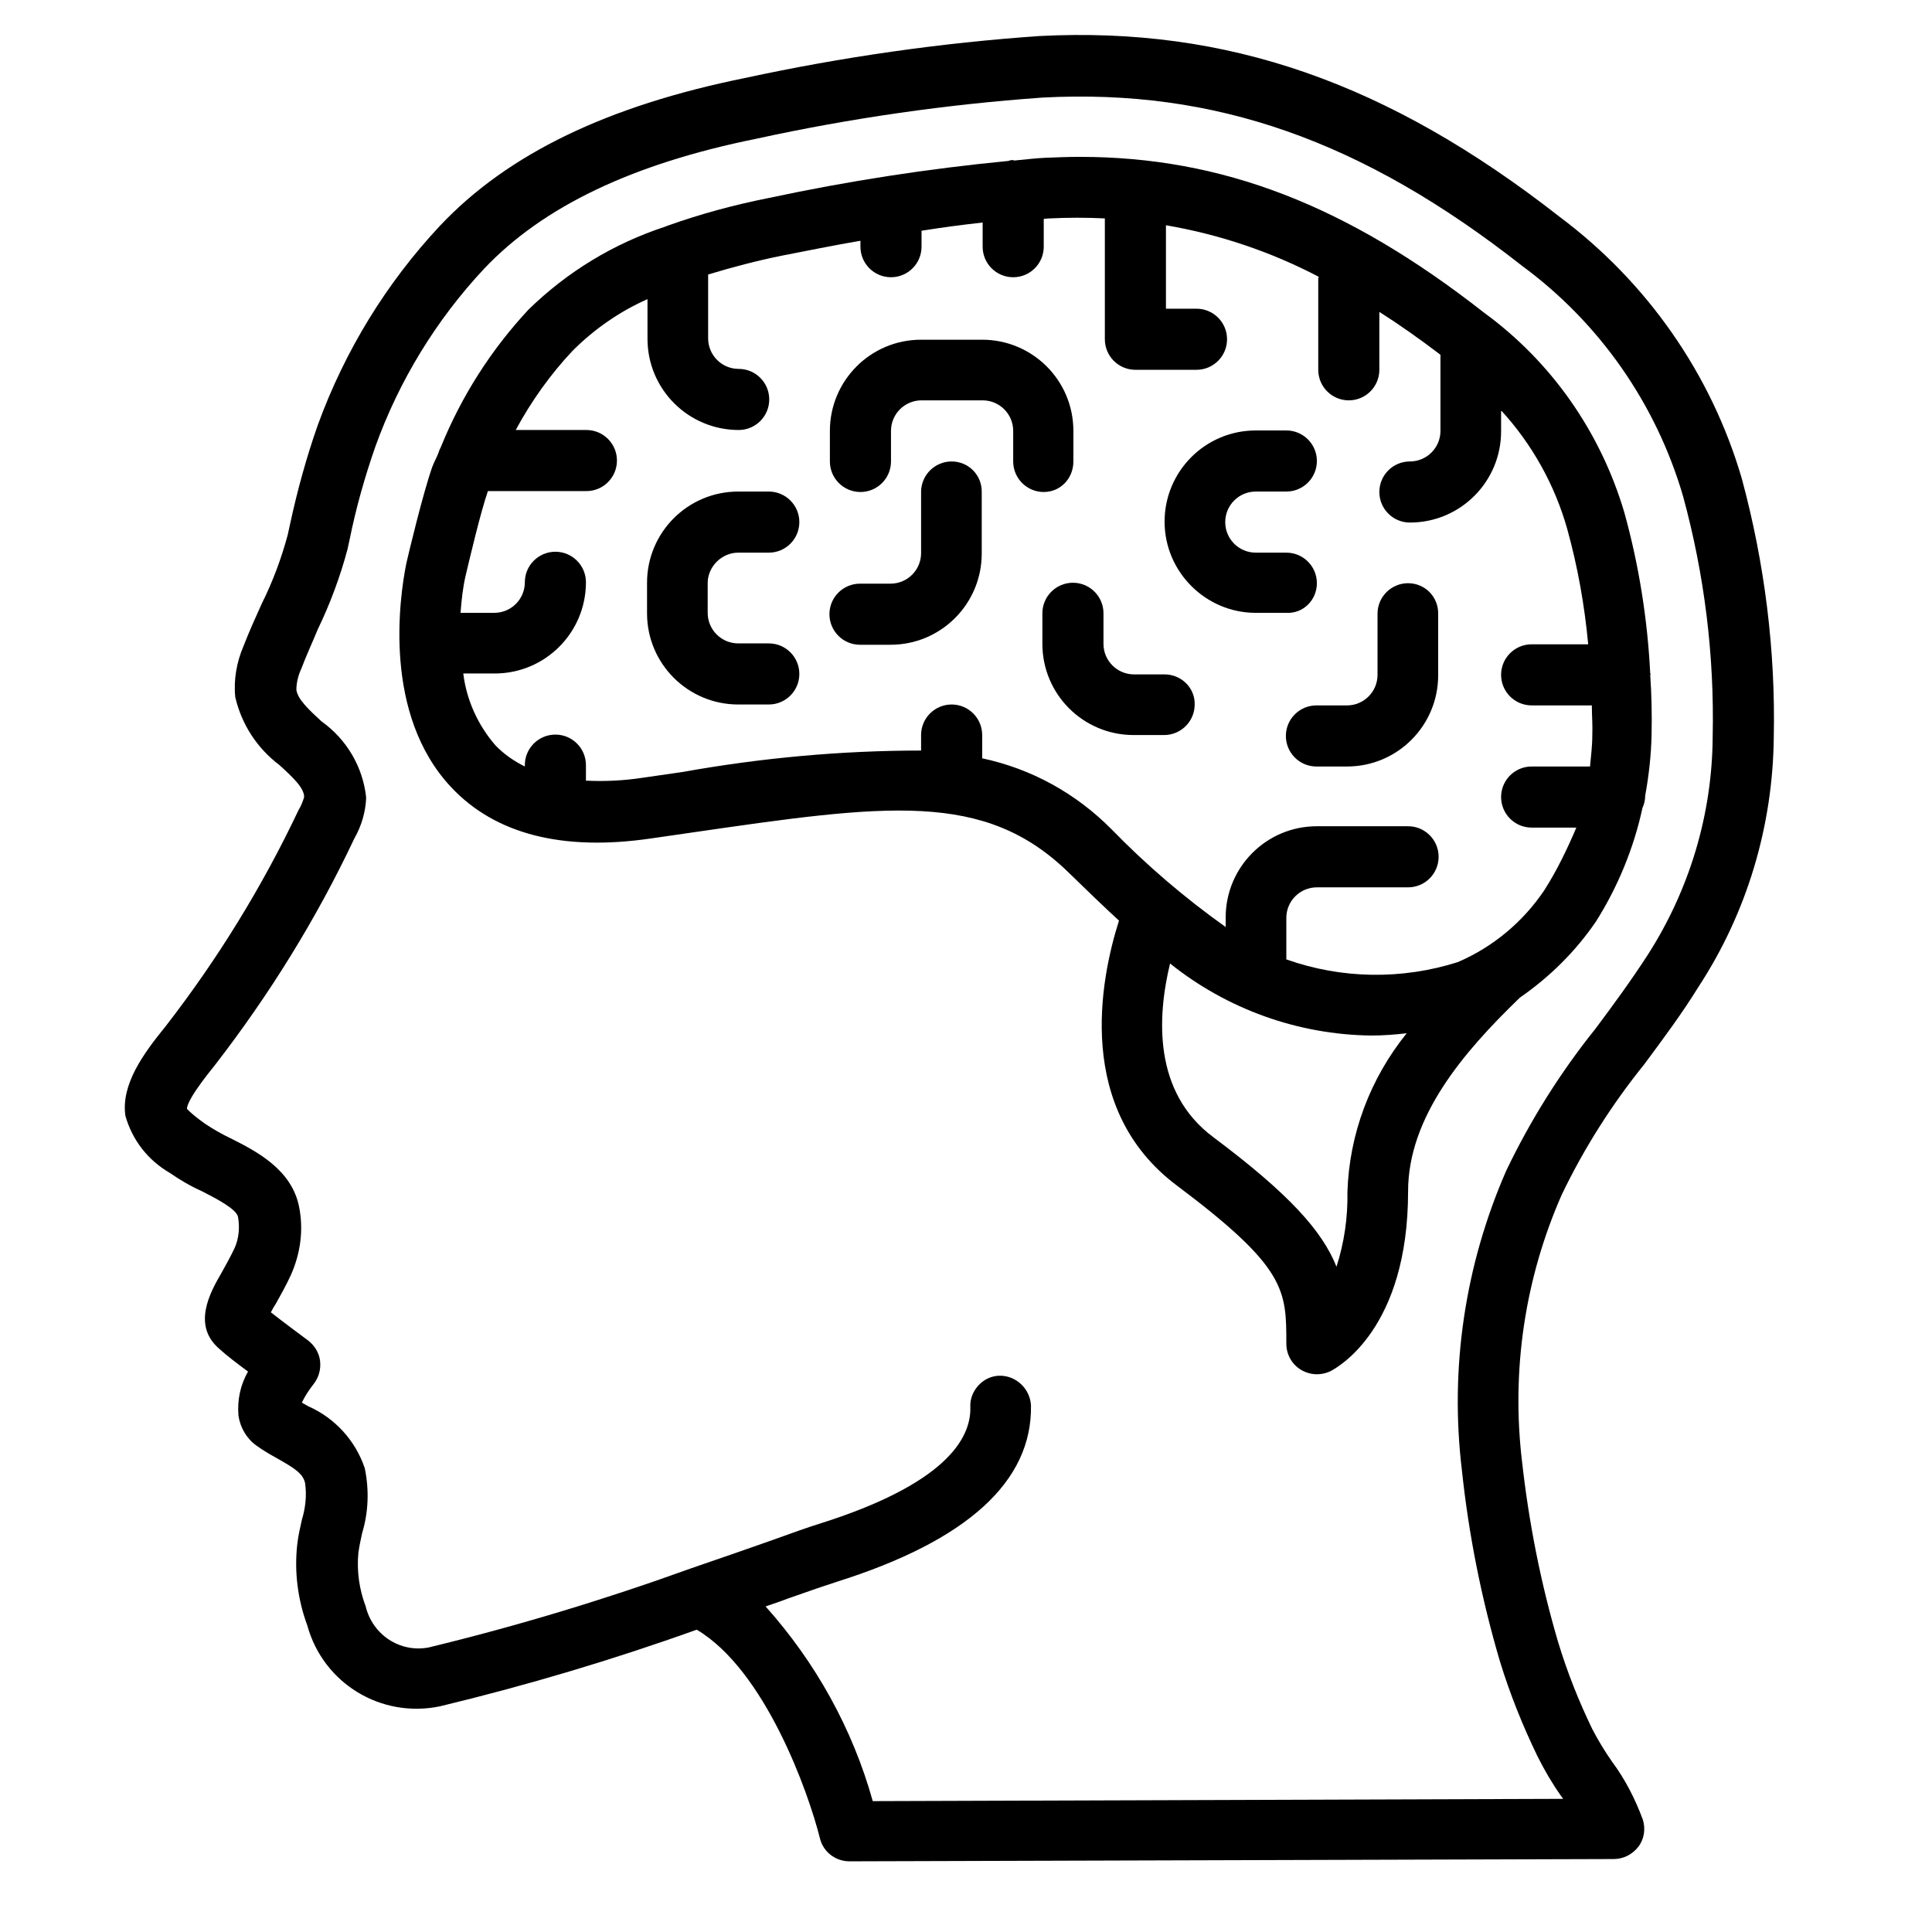 <?xml version="1.0" encoding="utf-8"?>
<!-- Generator: Adobe Illustrator 23.0.3, SVG Export Plug-In . SVG Version: 6.00 Build 0)  -->
<svg version="1.1" id="Capa_1" xmlns="http://www.w3.org/2000/svg" xmlns:xlink="http://www.w3.org/1999/xlink" x="0px" y="0px"
	 viewBox="0 0 423.7 423.7" style="enable-background:new 0 0 423.7 423.7;" xml:space="preserve">
<g id="Page-1">
	<g transform="translate(0, -1)">
		<path id="Shape" d="M389,162.7c0.4-19.1-2-38.2-7-56.7c-6.7-23-20.8-43.1-39.9-57.4C304.4,19.1,269.1,6.8,228,8.9
			c-21.7,1.5-43.3,4.6-64.6,9.2c-30.1,6.1-52,16.6-66.9,32.4C84.7,63.1,75.6,78,69.7,94.2c-2.5,7.1-4.5,14.4-6.1,21.8l-0.5,2.3
			c-1.4,5.2-3.3,10.3-5.7,15.1c-1.4,3.1-2.8,6.2-4,9.3c-1.5,3.5-2.2,7.4-1.8,11.2c1.4,6,4.8,11.2,9.7,14.9c3.3,3,5.4,5.1,5.4,7
			c-0.3,1-0.7,2-1.2,2.8c-8,16.9-17.8,32.8-29.2,47.5c-4.8,5.9-9.8,12.7-8.8,19.6c1.5,5.3,4.9,9.7,9.7,12.5c2.2,1.5,4.5,2.9,7,4
			c2.9,1.5,7.7,3.9,8,5.7c0.4,2.2,0.2,4.6-0.7,6.7c-1,2.1-2,3.9-2.9,5.5c-2.5,4.3-6.6,11.6-0.4,16.8c1.4,1.3,3.9,3.2,6.2,4.9
			c-1.7,2.9-2.4,6.3-2.1,9.7c0.4,2.6,1.8,5,3.9,6.5c1.5,1.1,3.1,2,4.7,2.9c3.9,2.2,5.5,3.3,6,5.3c0.4,2.7,0.1,5.5-0.7,8.1
			c-0.4,1.8-0.8,3.5-1,5.3c-0.7,6.1,0.1,12.2,2.2,17.9c3.5,12.7,16.2,20.4,29.1,17.7c19.1-4.6,37.9-10.2,56.3-16.8
			c15,8.9,24.5,35.7,27,45.7c0.7,3,3.4,5.1,6.5,5.1l167.6-0.5c2.1,0,4.1-1,5.4-2.7c1.3-1.7,1.6-3.9,1-5.9c-1.7-4.6-3.9-8.9-6.8-12.8
			c-1.6-2.3-3-4.6-4.3-7.1c-3-6.2-5.5-12.5-7.5-19.1c-3.8-12.9-6.4-26.1-7.9-39.5c-2.4-20,0.6-40.2,8.7-58.6
			c4.9-10.2,11-19.8,18.1-28.6c4-5.4,8.2-11,11.9-17C383.1,201.2,388.8,182.2,389,162.7z M349.9,226.6c-7.7,9.6-14.3,20.1-19.6,31.2
			c-9,20.6-12.4,43.2-9.7,65.6c1.5,14.2,4.3,28.2,8.3,41.8c2.2,7.2,5,14.2,8.3,21c1.5,3,3.2,5.9,5.1,8.6l0.5,0.7L191.4,396
			c-4.4-15.8-12.5-30.4-23.5-42.7c1.7-0.6,3.3-1.1,4.8-1.7c5.1-1.8,8.9-3.1,10.8-3.7c28.6-9,42.9-22,42.6-38.7
			c-0.2-3.6-3.2-6.5-6.8-6.5c-1.8,0-3.5,0.8-4.7,2.1c-1.2,1.3-1.9,3-1.8,4.8c0.2,6.9-5.5,16.9-33.2,25.6c-2,0.6-5.9,2-11.2,3.9
			c-4.8,1.7-10.6,3.7-17,5.9c-18.8,6.8-38,12.6-57.4,17.3c-6.3,1.2-12.3-2.8-13.8-9c-1.4-3.7-2-7.8-1.6-11.8
			c0.2-1.4,0.5-2.8,0.8-4.2c1.4-4.6,1.6-9.5,0.6-14.3C78,317,73.5,312,67.6,309.4l-1.4-0.8c0.7-1.5,1.6-2.8,2.6-4.1
			c1.1-1.4,1.6-3.2,1.4-5c-0.2-1.8-1.2-3.4-2.6-4.5c-1.6-1.2-5.4-4-8.2-6.2c0.3-0.6,0.7-1.3,1.1-1.9c1-1.8,2.2-3.9,3.3-6.3
			c2.1-4.7,2.8-9.9,1.8-14.9c-1.6-8.2-9.3-12.2-15.1-15.1c-1.9-0.9-3.8-2-5.6-3.2c-1.4-1-2.7-2-3.9-3.2c0-1,1.1-3.4,6.2-9.7
			c11.9-15.4,22.2-32,30.5-49.6c1.6-2.8,2.5-5.9,2.6-9c-0.7-6.7-4.3-12.8-9.8-16.7c-2.7-2.5-5.2-4.8-5.5-6.9c0-1.6,0.4-3.2,1.1-4.7
			c1.1-2.9,2.4-5.7,3.6-8.6c2.7-5.6,4.9-11.5,6.5-17.5l0.5-2.3c1.4-6.9,3.3-13.6,5.6-20.2c5.2-14.5,13.4-27.9,23.9-39.1
			c12.9-13.6,32.5-23,59.8-28.5c20.6-4.5,41.6-7.5,62.6-9c37.8-2,70.2,9.4,105.2,36.9c17,12.5,29.4,30.3,35.3,50.5
			c4.7,17.2,6.9,35,6.5,52.8c-0.1,17-5.1,33.6-14.3,47.9C357.8,215.9,353.8,221.4,349.9,226.6L349.9,226.6z"/>
		<path d="M161.9,122.2h6.7c3.7,0,6.7-3,6.7-6.7c0-3.7-3-6.7-6.7-6.7h-6.7c-11.1,0-20,9-20,20v6.7c0,11.1,9,20,20,20h6.7
			c3.7,0,6.7-3,6.7-6.7c0-3.7-3-6.7-6.7-6.7h-6.7c-3.7,0-6.7-3-6.7-6.7v-6.7C155.3,125.2,158.3,122.2,161.9,122.2z"/>
		<path d="M208.7,102.2c-3.7,0-6.7,3-6.7,6.7v13.4c0,3.7-3,6.7-6.7,6.7h-6.7c-3.7,0-6.7,3-6.7,6.7c0,3.7,3,6.7,6.7,6.7h6.7
			c11.1,0,20-9,20-20v-13.4C215.4,105.2,212.4,102.2,208.7,102.2z"/>
		<path d="M235.4,102.2v-6.7c0-11.1-9-20-20-20H202c-11.1,0-20,9-20,20v6.7c0,3.7,3,6.7,6.7,6.7s6.7-3,6.7-6.7v-6.7
			c0-3.7,3-6.7,6.7-6.7h13.4c3.7,0,6.7,3,6.7,6.7v6.7c0,3.7,3,6.7,6.7,6.7S235.4,105.9,235.4,102.2z"/>
		<path d="M255.4,148.9h-6.7c-3.7,0-6.7-3-6.7-6.7v-6.7c0-3.7-3-6.7-6.7-6.7c-3.7,0-6.7,3-6.7,6.7v6.7c0,11.1,9,20,20,20h6.7
			c3.7,0,6.7-3,6.7-6.7C262.1,151.9,259.1,148.9,255.4,148.9z"/>
		<path d="M288.8,128.9c0-3.7-3-6.7-6.7-6.7h-6.7c-3.7,0-6.7-3-6.7-6.7c0-3.7,3-6.7,6.7-6.7h6.7c3.7,0,6.7-3,6.7-6.7
			c0-3.7-3-6.7-6.7-6.7h-6.7c-11.1,0-20,9-20,20s9,20,20,20h6.7C285.8,135.6,288.8,132.6,288.8,128.9z"/>
		<path d="M308.8,128.9c-3.7,0-6.7,3-6.7,6.7v13.4c0,3.7-3,6.7-6.7,6.7h-6.7c-3.7,0-6.7,3-6.7,6.7c0,3.7,3,6.7,6.7,6.7h6.7
			c11.1,0,20-9,20-20v-13.4C315.5,131.9,312.5,128.9,308.8,128.9z"/>
		<path d="M362,148.9c0-0.1-0.1-0.2-0.1-0.3c-0.6-11.9-2.5-23.8-5.7-35.3c-5.2-17.5-15.9-32.9-30.7-43.7
			C295.4,46,268,35.4,236.8,35.4c-2.5,0-4.9,0.1-7.5,0.2c-2.3,0.1-4.6,0.4-6.8,0.6c-0.2,0-0.3-0.1-0.4-0.1c-0.4,0-0.7,0.1-1,0.2
			c-17.6,1.7-35.1,4.4-52.4,8.1c-7.6,1.5-15,3.5-22.3,6.1c-0.2,0.1-0.3,0.1-0.5,0.2c-11.3,3.7-21.5,9.9-30,18.2
			c-8.2,8.8-14.7,19-19.2,30.1c-0.2,0.4-0.4,0.8-0.5,1.2c-0.4,1.1-1,2.1-1.4,3.2c-2,5.6-5.3,19.4-5.7,21.2
			c-1.5,7.5-5.2,33.1,9.9,49.1c9.6,10.2,24.3,14,43.6,11.2l9-1.3c42.8-6.2,64.3-9.3,82.8,8.8c3.6,3.5,7.2,7,11,10.5
			c-4.2,13.2-9.6,41.4,12.7,58.1c24,18,24,22.9,24,34.7c0,2.3,1.2,4.5,3.2,5.7c2,1.2,4.4,1.3,6.5,0.3c1.7-0.9,17-9.4,17-39.4
			c0-16.4,12.2-30.6,24.3-42.3l0.2-0.2c6.5-4.5,12.2-10.1,16.7-16.7c4.8-7.6,8.3-16.1,10.2-24.9c0.4-0.9,0.6-1.8,0.6-2.7
			c0.8-4.4,1.3-8.8,1.4-13.3c0.1-4.5,0-8.9-0.3-13.3C362,149,362,149,362,148.9z M295.5,262.4c0.1,5.6-0.7,11.1-2.4,16.4
			c-3.1-7.8-10.3-15.9-27-28.4c-13.3-9.9-12.3-26.5-9.5-38.1c12.5,10,28,15.6,44.1,15.8c2.6,0,5.2-0.2,7.8-0.5
			C300.5,237.5,295.9,249.7,295.5,262.4z M338.7,196.2c-4.7,7-11.3,12.5-19,15.8c-12.3,3.9-25.5,3.7-37.6-0.6v-9.1
			c0-3.7,3-6.7,6.7-6.7h20c3.7,0,6.7-3,6.7-6.7c0-3.7-3-6.7-6.7-6.7h-20c-11.1,0-20,9-20,20v2.1c-9-6.4-17.3-13.5-25-21.4
			c-7.8-7.9-17.6-13.3-28.4-15.6v-5.1c0-3.7-3-6.7-6.7-6.7c-3.7,0-6.7,3-6.7,6.7v3.4c-17.5,0-35,1.6-52.3,4.7l-9,1.3
			c-4,0.6-8.1,0.8-12.2,0.6v-3.4c0-3.7-3-6.7-6.7-6.7c-3.7,0-6.7,3-6.7,6.7v0.3c-2.4-1.2-4.6-2.7-6.5-4.7c-3.8-4.4-6.3-9.9-7-15.7
			h6.9c11.1,0,20-9,20-20c0-3.7-3-6.7-6.7-6.7c-3.7,0-6.7,3-6.7,6.7c0,3.7-3,6.7-6.7,6.7H101c0.2-2.7,0.5-5.5,1.1-8.1
			c0.9-3.8,3.3-14,4.9-18.6h21.6c3.7,0,6.7-3,6.7-6.7c0-3.7-3-6.7-6.7-6.7h-15.5c3.4-6.3,7.6-12.2,12.5-17.4
			c4.7-4.7,10.3-8.6,16.4-11.3v8.7c0,11.1,9,20,20,20c3.7,0,6.7-3,6.7-6.7s-3-6.7-6.7-6.7c-3.7,0-6.7-3-6.7-6.7v-14
			c5.3-1.6,10.6-3,16-4.1c5.7-1.1,11.5-2.3,17.4-3.3v1.3c0,3.7,3,6.7,6.7,6.7s6.7-3,6.7-6.7v-3.5c4.4-0.7,8.9-1.3,13.4-1.8v5.3
			c0,3.7,3,6.7,6.7,6.7s6.7-3,6.7-6.7V49c0.4,0,0.8-0.1,1.3-0.1c4.1-0.2,8.1-0.2,12.1,0v26.5c0,3.7,3,6.7,6.7,6.7h13.4
			c3.7,0,6.7-3,6.7-6.7c0-3.7-3-6.7-6.7-6.7h-6.7V50.4c11.7,2,23,5.8,33.5,11.3c0,0.2-0.1,0.3-0.1,0.4v20c0,3.7,3,6.7,6.7,6.7
			c3.7,0,6.7-3,6.7-6.7V69.4c4.4,2.8,8.8,5.9,13.4,9.4v16.7c0,3.7-3,6.7-6.7,6.7c-3.7,0-6.7,3-6.7,6.7s3,6.7,6.7,6.7
			c11.1,0,20-9,20-20v-4.6c6.8,7.4,11.8,16.4,14.5,26c2.3,8.3,3.8,16.7,4.6,25.3h-12.4c-3.7,0-6.7,3-6.7,6.7c0,3.7,3,6.7,6.7,6.7
			h13.2c0,2.2,0.2,4.4,0.1,6.6c0,2.3-0.3,4.6-0.5,6.8h-12.8c-3.7,0-6.7,3-6.7,6.7s3,6.7,6.7,6.7h9.8
			C343.7,187.2,341.5,191.8,338.7,196.2z"/>
	</g>
</g>
</svg>
